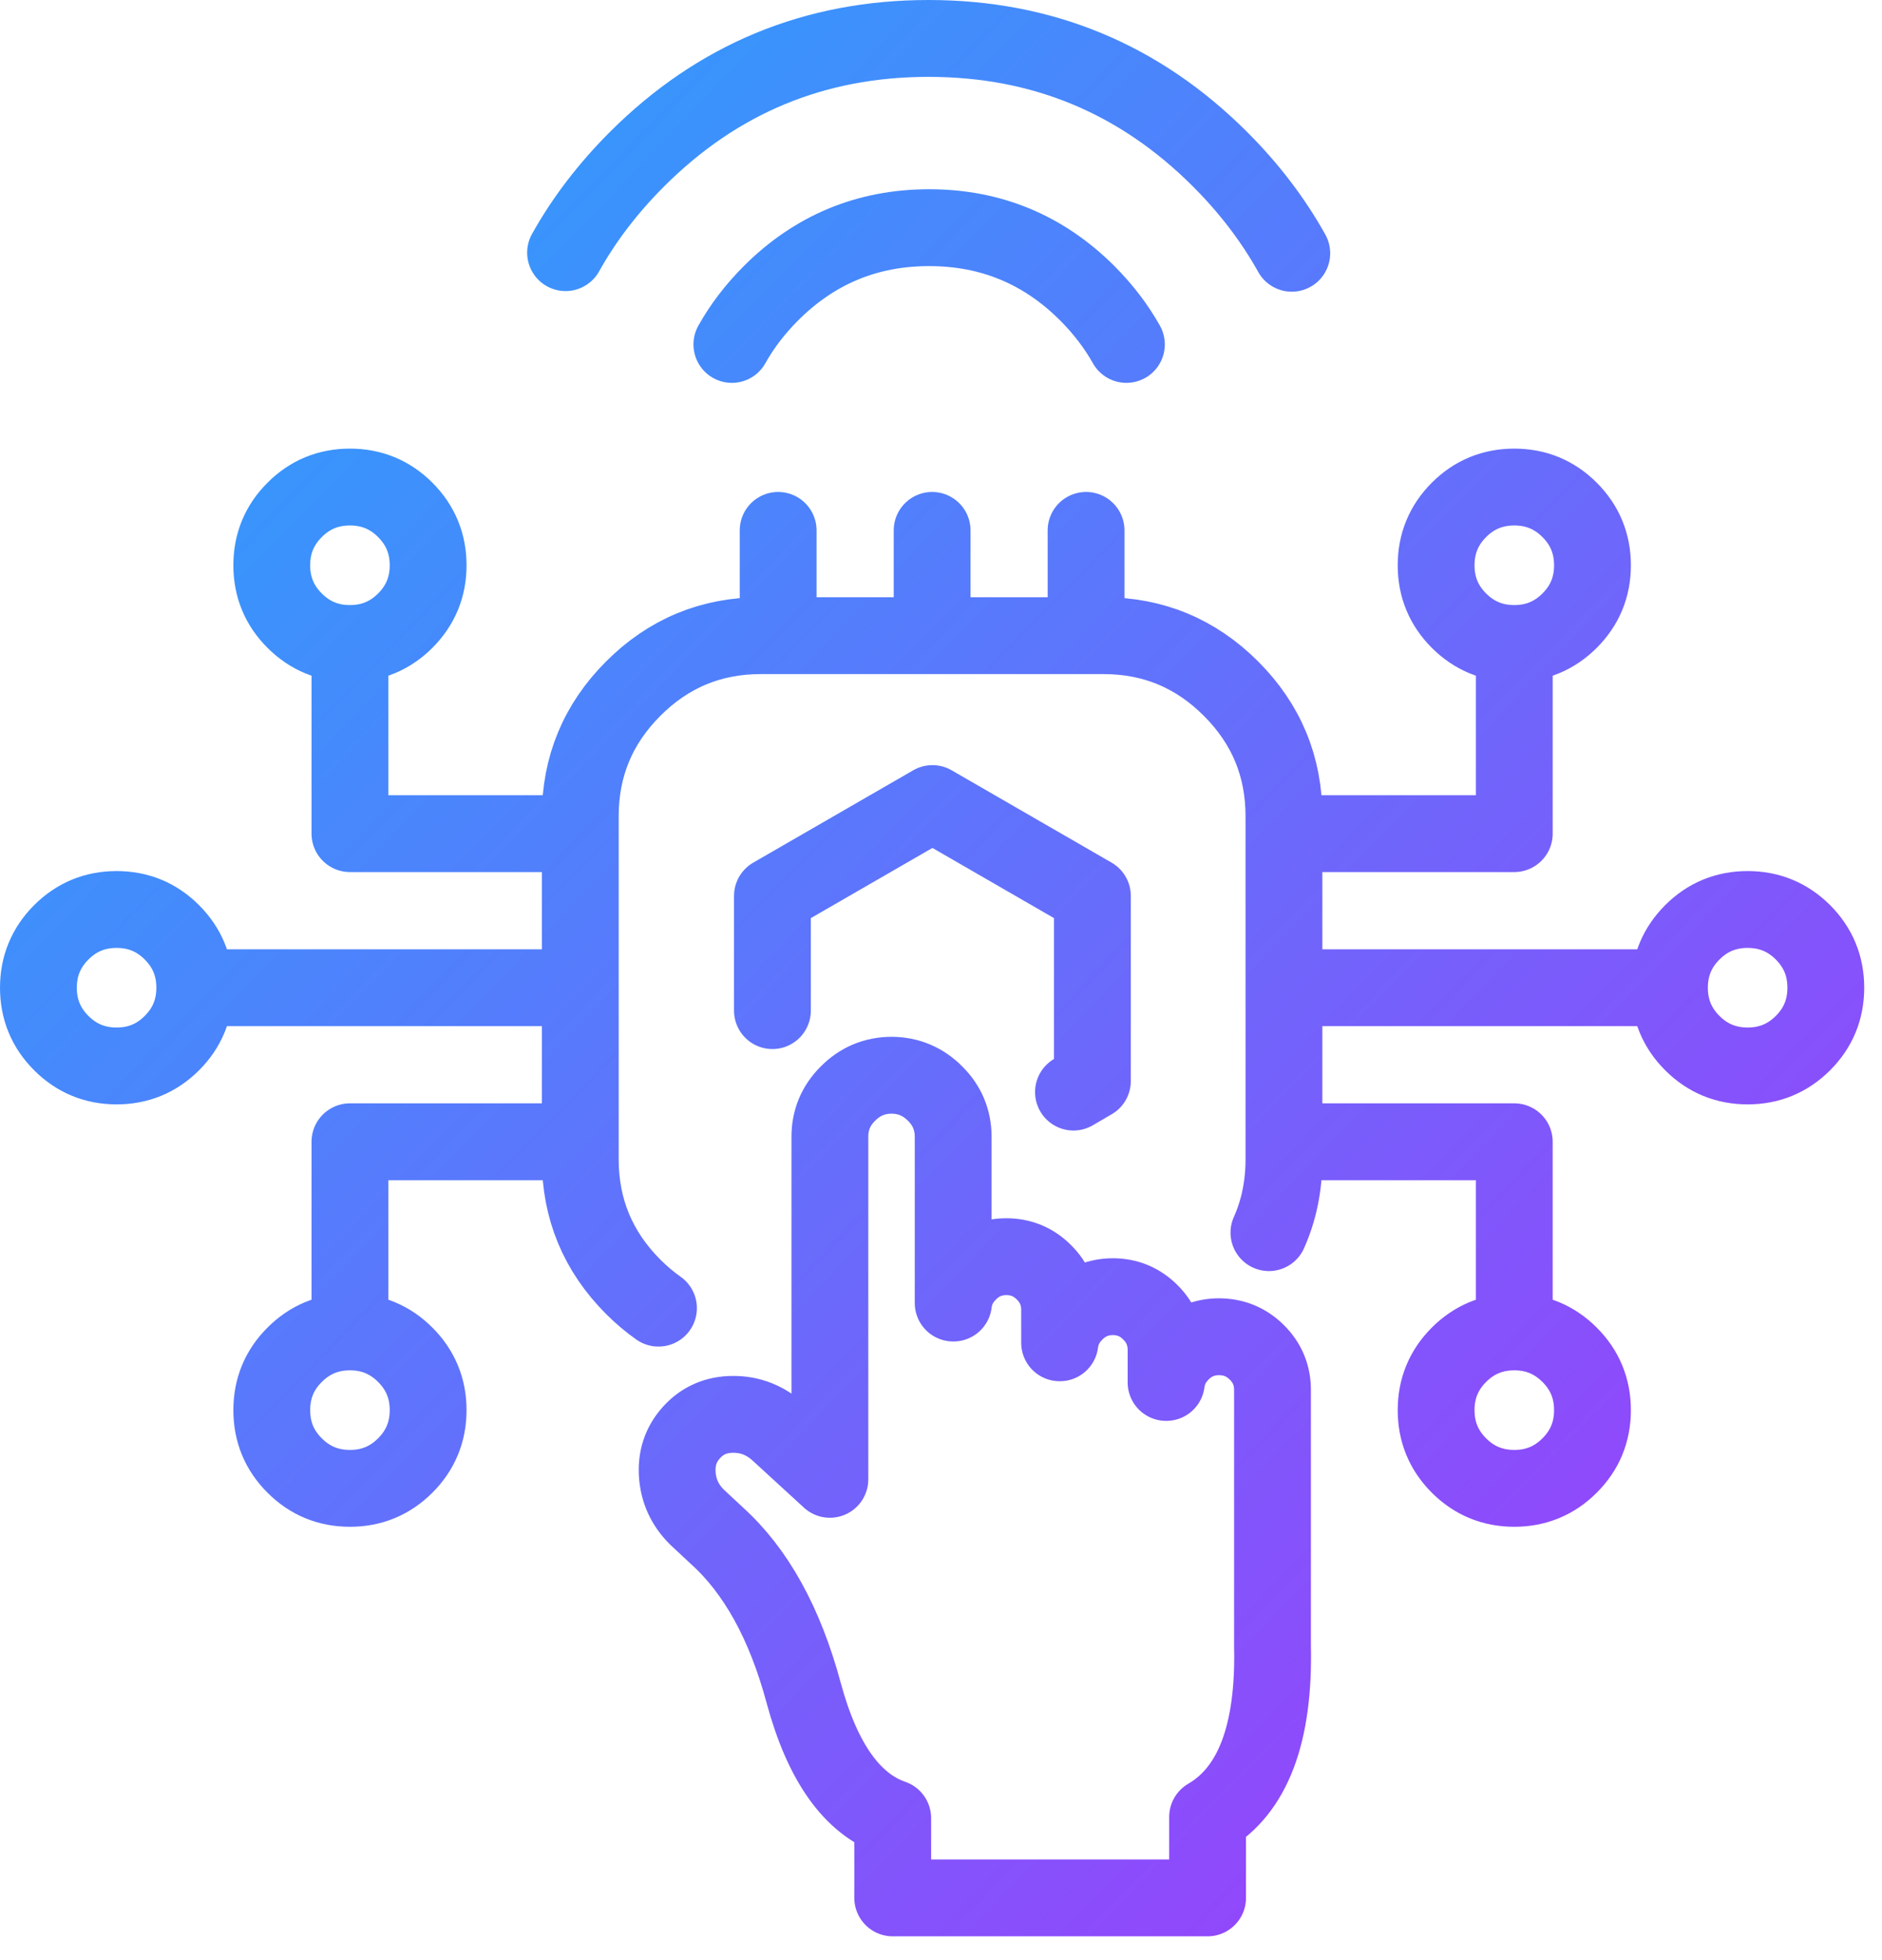 <svg width="49" height="51" viewBox="0 0 49 51" fill="none" xmlns="http://www.w3.org/2000/svg">
<path d="M15.108 29.709V25.701M15.108 29.709V30.163C15.108 31.457 15.568 32.563 16.486 33.482C16.696 33.692 16.915 33.877 17.144 34.038M15.108 29.709H9.111V34.656M15.108 25.701H5.071M15.108 25.701V21.691M9.111 34.656C9.675 34.656 10.155 34.855 10.552 35.252C10.948 35.648 11.147 36.128 11.147 36.692C11.147 37.256 10.948 37.736 10.552 38.132C10.155 38.529 9.675 38.727 9.111 38.727C8.547 38.727 8.067 38.529 7.671 38.132C7.273 37.736 7.076 37.256 7.076 36.692C7.076 36.128 7.273 35.648 7.671 35.252C8.067 34.855 8.547 34.656 9.111 34.656ZM33.429 29.709H39.426V34.656M33.429 29.709V30.163C33.429 30.853 33.299 31.49 33.038 32.073M33.429 29.709V25.701M39.426 34.656C39.99 34.656 40.47 34.855 40.867 35.252C41.264 35.648 41.462 36.128 41.462 36.692C41.462 37.256 41.264 37.736 40.867 38.132C40.47 38.529 39.99 38.727 39.426 38.727C38.863 38.727 38.382 38.529 37.985 38.132C37.589 37.736 37.391 37.256 37.391 36.692C37.391 36.128 37.589 35.648 37.985 35.252C38.382 34.855 38.863 34.656 39.426 34.656ZM39.426 16.744V21.691H33.429M39.426 16.744C38.863 16.744 38.382 16.545 37.985 16.149C37.589 15.752 37.391 15.273 37.391 14.709C37.391 14.145 37.589 13.665 37.985 13.268C38.382 12.871 38.863 12.673 39.426 12.673C39.99 12.673 40.47 12.871 40.867 13.268C41.264 13.665 41.462 14.145 41.462 14.709C41.462 15.273 41.264 15.752 40.867 16.149C40.47 16.545 39.99 16.744 39.426 16.744ZM33.429 21.691V25.701M33.429 21.691V21.238C33.429 19.943 32.97 18.838 32.051 17.919C31.132 17 30.026 16.54 28.732 16.54H28.277M43.466 25.701C43.466 26.264 43.664 26.745 44.061 27.141C44.458 27.538 44.938 27.736 45.501 27.736C46.066 27.736 46.545 27.538 46.943 27.141C47.339 26.745 47.537 26.264 47.537 25.701C47.537 25.136 47.339 24.657 46.943 24.26C46.545 23.863 46.066 23.665 45.501 23.665C44.938 23.665 44.458 23.863 44.061 24.26C43.664 24.657 43.466 25.136 43.466 25.701ZM43.466 25.701H33.429M20.111 26.296V23.312L24.277 20.909L28.442 23.312V28.128L27.949 28.416M24.269 16.54V13.801M24.269 16.54H28.277M24.269 16.54H20.26M28.277 16.54V13.801M20.26 13.801V16.54M20.26 16.54H19.806C18.511 16.54 17.405 17 16.486 17.919C15.568 18.838 15.108 19.943 15.108 21.238V21.691M15.108 21.691H9.111V16.744M5.071 25.701C5.071 26.264 4.873 26.745 4.476 27.141C4.08 27.538 3.599 27.736 3.036 27.736C2.472 27.736 1.992 27.538 1.595 27.141C1.199 26.745 1 26.264 1 25.701C1 25.136 1.199 24.657 1.595 24.26C1.992 23.863 2.472 23.665 3.036 23.665C3.599 23.665 4.08 23.863 4.476 24.26C4.873 24.657 5.071 25.136 5.071 25.701ZM9.111 16.744C8.547 16.744 8.067 16.545 7.671 16.149C7.273 15.752 7.076 15.273 7.076 14.709C7.076 14.145 7.273 13.665 7.671 13.268C8.067 12.871 8.547 12.673 9.111 12.673C9.675 12.673 10.155 12.871 10.552 13.268C10.948 13.665 11.147 14.145 11.147 14.709C11.147 15.273 10.948 15.752 10.552 16.149C10.155 16.545 9.675 16.744 9.111 16.744ZM19.055 8.962C19.32 8.488 19.659 8.045 20.072 7.631C21.21 6.494 22.583 5.924 24.191 5.924C25.798 5.924 27.171 6.494 28.309 7.631C28.722 8.045 29.061 8.489 29.327 8.962M14.725 6.574C15.208 5.71 15.826 4.902 16.58 4.147C18.679 2.049 21.21 1 24.175 1C27.139 1 29.67 2.049 31.769 4.147C32.527 4.905 33.148 5.72 33.633 6.59M26.202 32.699C25.821 32.699 25.494 32.835 25.223 33.107C24.995 33.333 24.861 33.599 24.825 33.905H24.817V29.583C24.817 29.143 24.661 28.767 24.347 28.456C24.033 28.14 23.655 27.98 23.212 27.978C22.768 27.98 22.39 28.14 22.077 28.456C21.763 28.767 21.606 29.143 21.607 29.583V38.492L20.276 37.272C19.933 36.958 19.539 36.801 19.093 36.802C18.651 36.801 18.288 36.958 18.005 37.272C17.72 37.585 17.598 37.963 17.637 38.407C17.677 38.848 17.867 39.223 18.209 39.534L18.663 39.957C19.685 40.878 20.439 42.244 20.925 44.051C21.414 45.857 22.187 46.943 23.243 47.308V49.383H31.441V47.277C32.619 46.593 33.182 45.11 33.131 42.83V36.167C33.131 35.785 32.996 35.459 32.724 35.189C32.451 34.918 32.123 34.783 31.738 34.782C31.355 34.783 31.03 34.918 30.759 35.189C30.536 35.411 30.406 35.673 30.367 35.971H30.36V35.126C30.359 34.745 30.224 34.418 29.953 34.148C29.683 33.876 29.356 33.74 28.975 33.74C28.592 33.74 28.266 33.876 27.996 34.148C27.768 34.372 27.635 34.636 27.596 34.939H27.588V34.085C27.588 33.703 27.453 33.377 27.181 33.107C26.911 32.835 26.584 32.699 26.202 32.699Z" stroke="url(#paint0_linear_7571_1710)" stroke-width="2" stroke-linecap="round" stroke-linejoin="round"/>
<defs>
<linearGradient id="paint0_linear_7571_1710" x1="47.395" y1="51.899" x2="-2.808" y2="3.167" gradientUnits="userSpaceOnUse">
<stop stop-color="#A933FB"/>
<stop offset="1" stop-color="#1EACFC"/>
</linearGradient>
</defs>
</svg>
